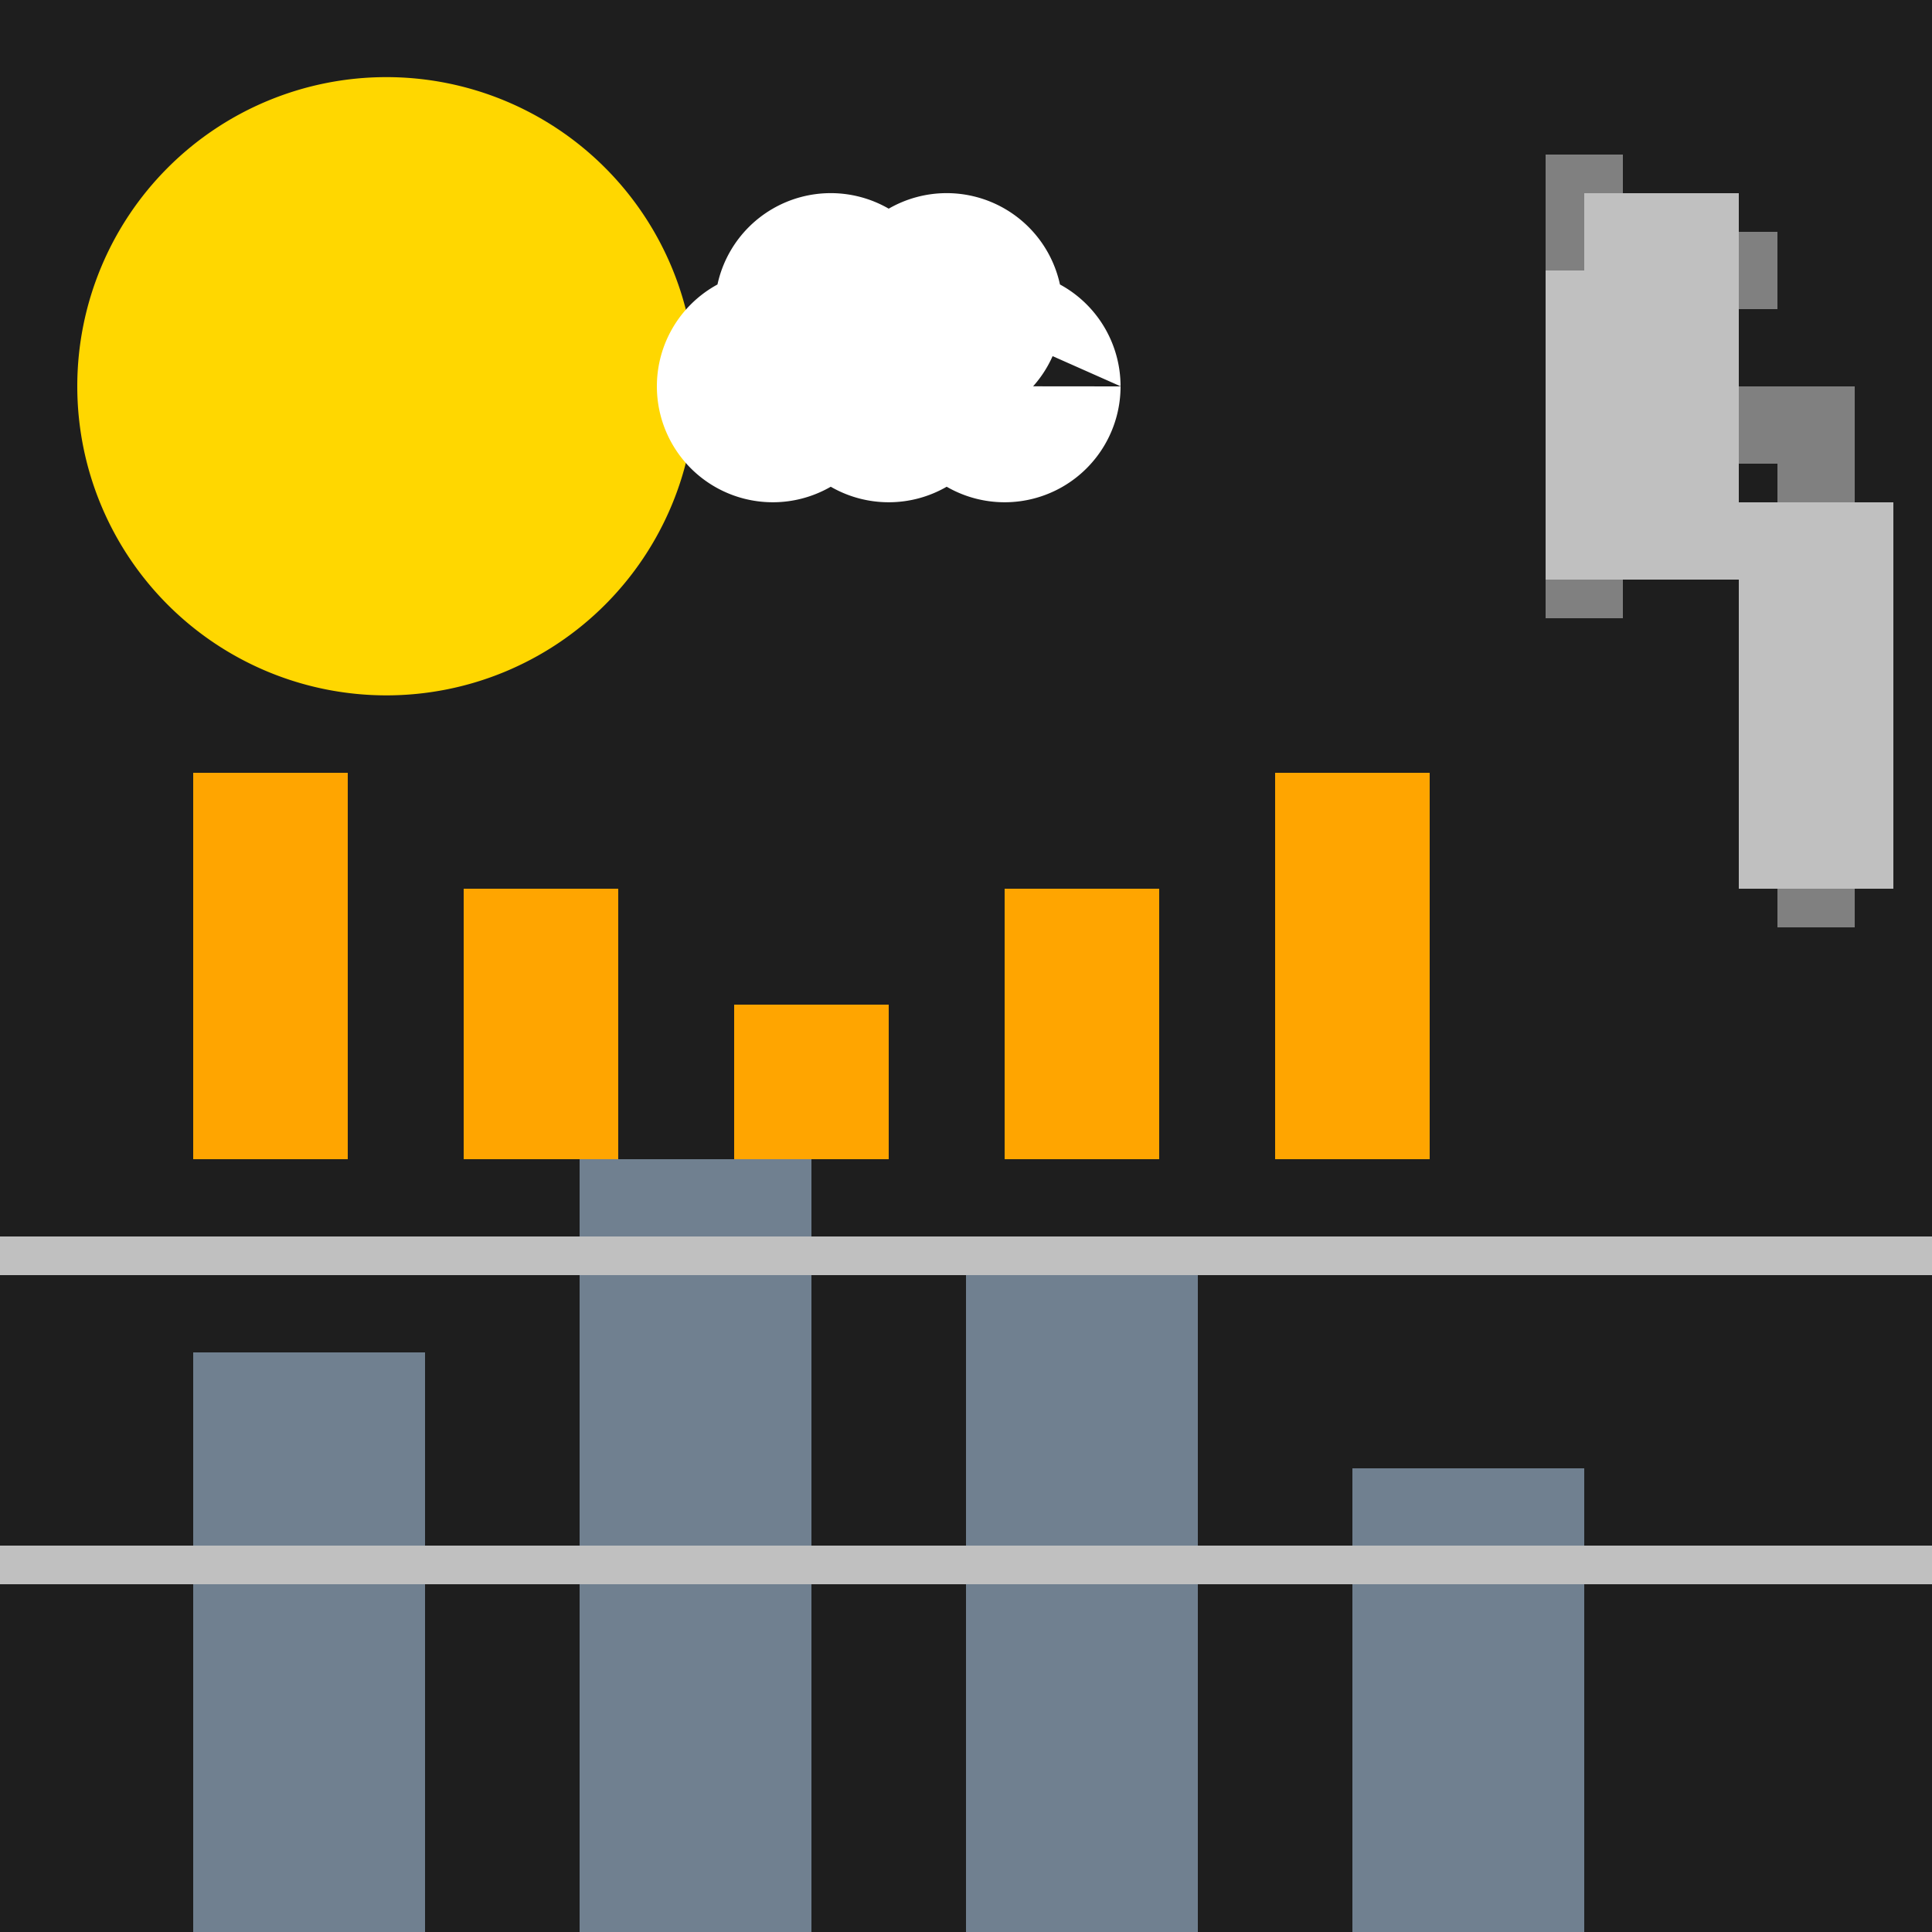 <!--

Generated by DrawGPT.
Free, open source, AI generated images in SVG, PNG, and HTML Canvas format.
https://drawgpt.ai

Created: 2023-09-26T23:06:07.548Z
Link: https://drawgpt.ai/prompt/69575/

-->
<svg xmlns="http://www.w3.org/2000/svg" xmlns:xlink="http://www.w3.org/1999/xlink" width="500" height="500"><defs/><g><rect fill="#1E1E1E" stroke="none" x="0" y="0" width="512" height="512"/><path fill="#FFD700" stroke="none" paint-order="stroke fill markers" d=" M 180 100 A 80 80 0 1 1 180 99.92"/><rect fill="#808080" stroke="none" x="400" y="40" width="20" height="120"/><rect fill="#808080" stroke="none" x="420" y="100" width="60" height="20"/><rect fill="#808080" stroke="none" x="400" y="60" width="60" height="20"/><rect fill="#808080" stroke="none" x="460" y="120" width="20" height="120"/><rect fill="#C0C0C0" stroke="none" x="410" y="50" width="40" height="100"/><rect fill="#C0C0C0" stroke="none" x="400" y="70" width="40" height="80"/><rect fill="#C0C0C0" stroke="none" x="450" y="130" width="40" height="100"/><rect fill="#FFA500" stroke="none" x="50" y="200" width="40" height="100"/><rect fill="#FFA500" stroke="none" x="120" y="230" width="40" height="70"/><rect fill="#FFA500" stroke="none" x="190" y="260" width="40" height="40"/><rect fill="#FFA500" stroke="none" x="260" y="230" width="40" height="70"/><rect fill="#FFA500" stroke="none" x="330" y="200" width="40" height="100"/><rect fill="#708090" stroke="none" x="50" y="350" width="60" height="150"/><rect fill="#708090" stroke="none" x="150" y="300" width="60" height="200"/><rect fill="#708090" stroke="none" x="250" y="320" width="60" height="180"/><rect fill="#708090" stroke="none" x="350" y="380" width="60" height="120"/><rect fill="#C0C0C0" stroke="none" x="0" y="320" width="512" height="10"/><rect fill="#C0C0C0" stroke="none" x="0" y="400" width="512" height="10"/><path fill="white" stroke="none" paint-order="stroke fill markers" d=" M 230 100 A 30 30 0 1 1 230 99.97 L 260 100 A 30 30 0 1 1 260 99.97 L 290 100 A 30 30 0 1 1 290 99.97 L 245 80 A 30 30 0 1 1 245 79.97 L 275 80 A 30 30 0 1 1 275 79.97"/></g></svg>